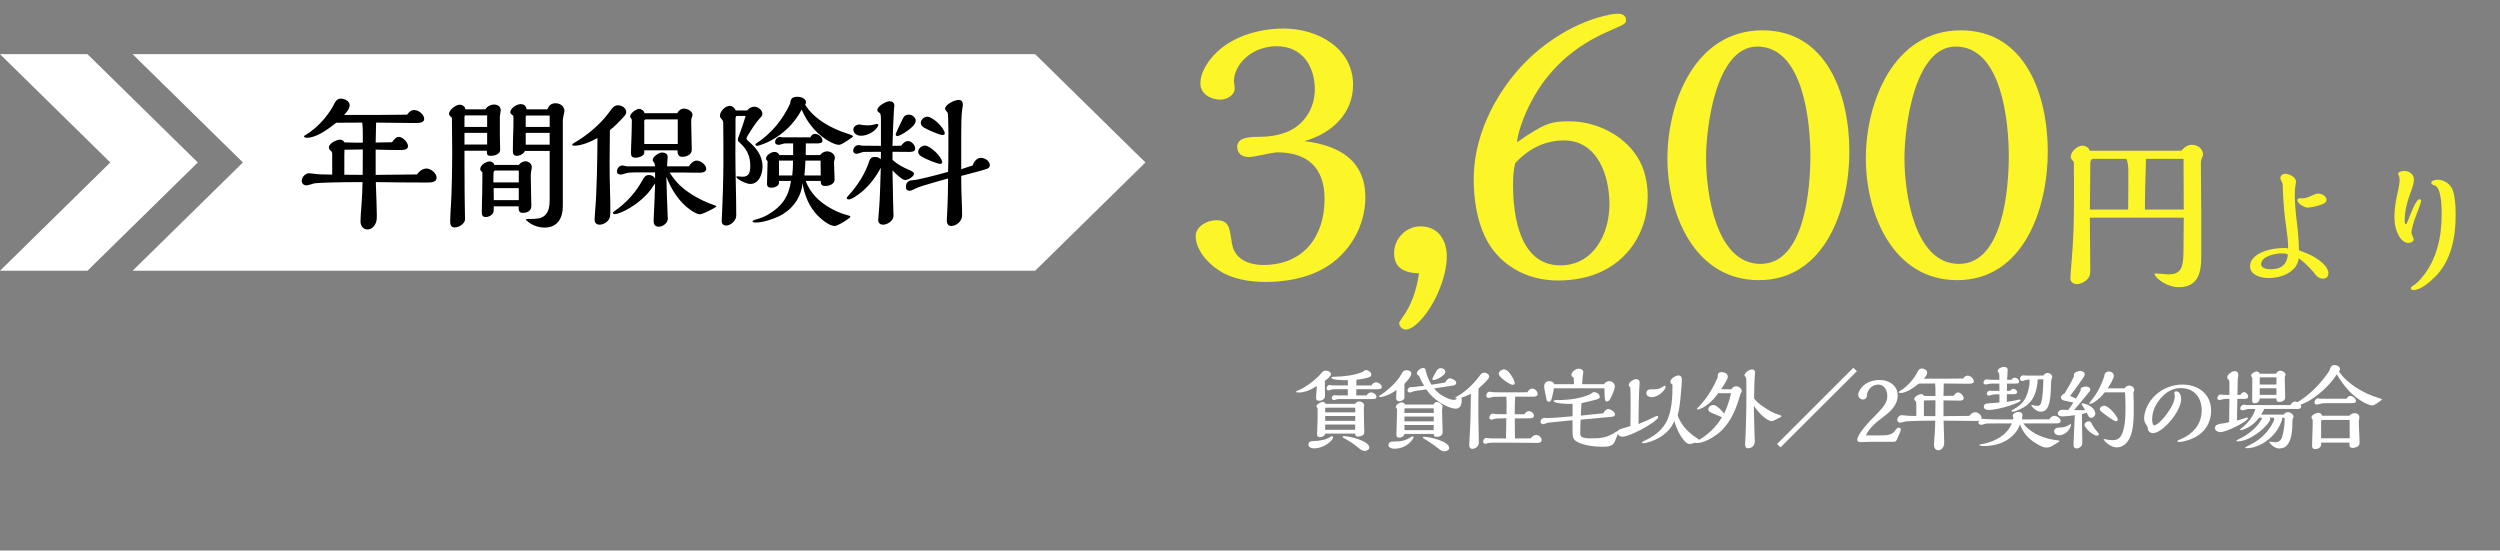 <svg width="554" height="122" viewBox="0 0 554 122" fill="none" xmlns="http://www.w3.org/2000/svg">
<rect x="0" y="0" width="554" height="122" fill="#808080" stroke="none"/>
<path d="M303.904 85.42C304.084 85.06 304.504 84.72 304.924 84.72C305.404 84.72 306.204 85.2 306.204 85.74C306.204 86.24 305.584 86.26 305.024 86.26C303.544 86.26 302.044 86.26 300.564 86.24L300.544 87.62H302.844C303.004 87.26 303.404 86.96 303.804 86.96C304.304 86.96 305.024 87.38 305.024 87.94C305.024 88.18 304.864 88.32 304.684 88.38C304.604 88.4 304.144 88.44 303.704 88.44H296.744C296.504 88.44 296.284 88.46 296.064 88.54C295.904 88.6 295.744 88.66 295.584 88.66C295.324 88.66 295.124 88.46 295.124 88.2C295.124 87.86 295.404 87.56 295.744 87.56C295.824 87.56 295.884 87.56 295.964 87.58C296.044 87.6 296.184 87.62 296.264 87.62H298.684V86.24H295.904C295.564 86.24 295.224 86.26 294.904 86.38C294.744 86.46 294.584 86.52 294.404 86.52C294.144 86.52 293.964 86.34 293.964 86.08C293.964 85.7 294.264 85.3 294.664 85.3C294.764 85.3 294.864 85.32 294.964 85.36C295.044 85.38 295.124 85.4 295.224 85.4H298.684V84.26C297.364 84.26 295.024 84.22 295.024 83.66C295.024 83.5 295.704 83.48 295.884 83.48C297.764 83.46 300.224 83.14 301.984 82.42C302.164 82.22 302.444 82.02 302.724 82.02C303.204 82.02 303.884 82.46 303.884 83C303.884 83.48 303.304 83.64 302.924 83.74C302.164 83.94 301.364 84.06 300.584 84.16C300.564 84.58 300.564 85 300.564 85.42H303.904ZM293.024 82.46C293.204 82.26 293.484 82.12 293.764 82.12C294.184 82.12 294.944 82.38 294.944 82.9C294.944 83.28 294.404 83.8 293.584 84.42V85.28C293.584 86.08 293.624 86.88 293.624 87.68C293.624 88.42 293.024 88.8 292.344 88.8C291.844 88.8 291.644 88.68 291.644 88.2C291.644 87.78 291.684 87.28 291.724 86.9C291.764 86.48 291.804 85.98 291.824 85.54C290.644 86.28 289.264 86.98 287.824 86.98C287.464 86.98 287.204 86.94 287.204 86.82C287.204 86.72 287.324 86.66 287.524 86.58C289.024 86.02 290.864 84.64 291.944 83.6C292.304 83.26 292.704 82.84 293.024 82.46ZM302.284 90C302.224 90.34 302.224 90.56 302.224 90.9C302.224 91.8 302.244 92.32 302.264 93.22C302.284 93.92 302.324 95.42 302.324 95.72C302.324 96.06 302.224 96.32 301.904 96.5C301.624 96.66 301.304 96.74 300.964 96.74C300.484 96.74 300.324 96.56 300.304 96.08H293.664C293.624 96.6 292.964 96.88 292.504 96.88C292.044 96.88 291.864 96.66 291.864 96.24C291.864 96.04 291.884 95.32 291.904 95.02C291.984 93.72 291.984 92.2 291.984 90.9C291.984 90.5 291.984 90.44 291.864 90.3C291.784 90.22 291.724 90.14 291.724 90.02C291.724 89.58 292.724 89.06 293.104 89.06C293.404 89.06 293.664 89.2 293.724 89.5H300.264C300.484 89.18 300.764 88.96 301.164 88.96C301.464 88.96 302.304 89.18 302.304 89.82C302.304 89.86 302.304 89.92 302.284 90ZM297.824 96.64C299.004 96.64 303.444 97.7 303.444 99.18C303.444 99.68 302.844 99.92 302.424 99.92C301.924 99.92 301.524 99.64 301.164 99.34C300.104 98.44 298.924 97.68 297.704 97.02C297.624 96.98 297.524 96.92 297.524 96.82C297.524 96.66 297.704 96.64 297.824 96.64ZM295.404 96.88C295.404 97.24 295.044 97.62 294.804 97.84C293.864 98.74 292.484 99.36 291.184 99.36C290.684 99.36 289.944 99.16 289.944 98.54C289.944 97.86 290.424 97.74 291.324 97.72C292.524 97.7 293.864 97.46 294.884 96.78C295.004 96.7 295.084 96.66 295.184 96.66C295.304 96.66 295.404 96.76 295.404 96.88ZM300.324 91.38L300.304 90.34H293.844C293.744 90.34 293.664 90.4 293.664 90.5V91.38H300.324ZM300.324 93.26V92.18H293.664V93.26H300.324ZM300.304 95.24V94.08H293.664V95.24H300.304ZM317.804 86.08C318.444 86.94 319.324 87.56 320.284 88.04C320.984 88.38 321.744 88.62 322.164 88.62C322.664 88.62 323.104 88.22 323.384 87.82C323.524 87.62 323.604 87.56 323.664 87.56C323.864 87.56 323.924 88.28 323.924 88.58C323.924 89.48 323.704 90.56 322.584 90.56C321.604 90.56 319.984 89.8 319.124 89.22C317.924 88.44 316.884 87.5 316.084 86.3C314.584 86.48 313.464 86.62 313.084 86.78C312.884 86.86 312.564 86.98 312.444 86.98C312.124 86.98 311.904 86.84 311.904 86.54C311.904 86.12 312.304 85.78 312.584 85.78H313.084L315.584 85.5C315.144 84.78 314.764 84.08 314.484 83.3C314.164 83.14 313.984 82.96 313.984 82.7C313.984 82.16 314.824 81.54 315.344 81.54C315.764 81.54 315.884 81.76 315.944 82.14C316.084 82.96 316.724 84.5 317.204 85.26C318.184 85.12 319.264 84.94 320.284 84.76C320.424 84.36 320.844 83.84 321.264 83.84C321.644 83.84 322.704 84.22 322.704 84.84C322.704 85.18 322.384 85.38 322.064 85.42L317.804 86.08ZM320.304 82.42C320.304 83.18 318.284 84.22 317.664 84.22C317.544 84.22 317.404 84.14 317.404 84C317.404 83.78 318.224 82.32 318.424 82.06C318.684 81.72 318.904 81.58 319.304 81.58C319.744 81.58 320.304 81.92 320.304 82.42ZM309.464 86.4C308.804 86.92 308.084 87.32 307.304 87.62C306.644 87.88 306.104 88 305.904 88C305.784 88 305.604 87.98 305.604 87.82C305.604 87.74 305.664 87.7 306.024 87.46C306.804 86.98 307.504 86.4 308.164 85.8C309.164 84.86 310.084 83.84 310.724 82.62C310.924 82.22 311.224 82.04 311.724 82.04C312.124 82.04 312.744 82.26 312.744 82.76C312.744 83.38 311.884 84.38 311.224 85.08V88.16C311.224 88.62 310.464 88.92 310.084 88.92C309.744 88.92 309.384 88.68 309.384 88.32C309.384 88.16 309.404 87.7 309.424 87.4C309.444 87.14 309.464 86.68 309.464 86.4ZM317.684 89.64C317.824 89.28 318.064 89.08 318.384 89.08C318.844 89.08 319.664 89.6 319.664 90.08C319.664 90.18 319.644 90.34 319.624 90.44C319.584 90.66 319.564 90.82 319.564 90.96C319.564 91.66 319.584 92.62 319.624 93.46C319.664 94.4 319.684 95.02 319.684 95.8C319.684 96.02 319.604 96.4 319.284 96.58C319.004 96.74 318.684 96.8 318.364 96.8C317.904 96.8 317.724 96.7 317.704 96.16H311.224C311.184 96.66 310.544 96.98 310.104 96.98C309.704 96.98 309.444 96.86 309.444 96.34C309.444 95.78 309.464 95.18 309.484 94.8C309.504 94.5 309.524 93.8 309.544 92.8C309.564 92.12 309.584 91.1 309.584 90.84C309.584 90.7 309.564 90.58 309.484 90.48C309.404 90.4 309.304 90.26 309.304 90.16C309.304 89.72 310.164 89.16 310.564 89.16C310.864 89.16 311.284 89.28 311.304 89.64H317.684ZM315.484 97.16C315.384 97.1 315.304 97.04 315.304 96.94C315.304 96.8 315.524 96.8 315.604 96.8C316.744 96.8 321.144 97.76 321.144 99.28C321.144 99.8 320.504 100 320.084 100C319.644 100 319.284 99.82 318.884 99.5C318.124 98.9 317.484 98.4 316.584 97.84C316.184 97.58 315.844 97.36 315.484 97.16ZM313.244 96.9C313.244 97.04 313.044 97.38 312.824 97.64C311.824 98.84 310.464 99.44 308.984 99.44C308.484 99.44 307.684 99.26 307.684 98.62C307.684 98.3 307.844 98.08 308.084 97.96C308.264 97.88 308.424 97.84 308.884 97.84C310.544 97.84 311.564 97.64 312.884 96.72C312.924 96.7 312.964 96.7 313.004 96.7C313.104 96.7 313.244 96.78 313.244 96.9ZM317.724 91.5L317.704 90.48H311.444C311.344 90.48 311.224 90.54 311.224 90.66V91.5H317.724ZM317.724 93.36V92.3H311.224V93.36H317.724ZM317.704 95.32V94.18H311.224V95.32H317.704ZM325.944 87.24C325.124 87.7 323.704 88.3 322.924 88.3C322.764 88.3 322.504 88.28 322.504 88.14C322.504 88.04 323.084 87.72 323.204 87.66C325.164 86.48 326.764 84.82 328.104 83C328.304 82.72 328.604 82.58 328.944 82.58C329.404 82.58 330.004 82.94 330.004 83.46C330.004 83.62 329.904 83.8 329.764 83.98C329.344 84.52 328.444 85.42 327.644 86.1C327.604 87.5 327.604 88.88 327.604 90.28C327.604 92 327.604 93.74 327.664 95.46C327.704 96.58 327.704 97.2 327.704 98.08C327.704 98.84 327.024 99.46 326.264 99.46C325.824 99.46 325.584 99.16 325.584 98.74C325.584 98.26 325.644 97.16 325.704 96.2C325.884 93.32 325.924 90.12 325.944 87.24ZM333.304 81.86C333.704 81.86 334.064 82.16 334.324 82.44C334.784 82.94 335.664 84.26 335.664 84.9C335.664 85.14 335.464 85.28 335.244 85.28C334.644 85.28 333.164 84.22 332.564 83.6C332.344 83.38 332.124 83.04 332.124 82.82C332.124 82.28 332.804 81.86 333.304 81.86ZM339.244 97.14C339.464 96.72 339.944 96.38 340.424 96.38C340.984 96.38 341.624 96.94 341.624 97.52C341.624 98.1 341.024 98.14 340.544 98.14C339.484 98.14 338.484 98.14 337.504 98.12C336.644 98.1 335.804 98.1 334.964 98.1H330.804C330.384 98.1 329.944 98.12 329.524 98.26C329.404 98.3 329.244 98.34 329.124 98.34C328.844 98.34 328.664 98.12 328.664 97.84C328.664 97.44 328.964 97.04 329.384 97.04C329.464 97.04 329.524 97.04 329.724 97.08C329.904 97.12 330.084 97.14 330.184 97.14L333.724 97.16C333.764 95.66 333.784 94.18 333.804 92.68L331.804 92.74C331.544 92.74 331.304 92.76 331.044 92.86C330.884 92.92 330.644 93 330.524 93C330.284 93 330.044 92.82 330.044 92.58C330.044 92.14 330.324 91.66 330.804 91.66C330.904 91.66 330.964 91.66 331.124 91.7C331.284 91.74 331.484 91.76 331.564 91.76L333.844 91.8C333.864 91 333.864 90.2 333.864 89.38C333.864 88.9 333.844 88.44 333.804 87.9L331.064 87.94C330.964 87.94 330.744 87.98 330.484 88.06C330.284 88.12 330.024 88.18 329.904 88.18C329.644 88.18 329.364 88.04 329.364 87.74C329.364 87.3 329.604 86.8 330.104 86.8C330.224 86.8 330.264 86.8 330.404 86.84C330.784 86.94 331.704 86.94 332.524 86.94H337.244C337.644 86.94 338.064 86.94 338.464 86.92C338.664 86.52 339.084 86.12 339.544 86.12C340.124 86.12 340.744 86.7 340.744 87.28C340.744 87.74 340.284 87.9 339.904 87.9H335.764C335.684 89.2 335.664 90.5 335.664 91.8H337.604C337.684 91.8 337.744 91.8 337.824 91.78C338.004 91.42 338.404 91.1 338.824 91.1C339.344 91.1 339.924 91.6 339.924 92.14C339.924 92.66 339.284 92.7 338.844 92.7C337.244 92.7 336.464 92.7 335.684 92.72C335.684 94.58 335.684 95.88 335.724 97.16L339.244 97.14ZM355.424 85.14C355.684 84.78 356.104 84.46 356.564 84.46C357.264 84.46 357.844 84.92 357.844 85.66C357.844 86.26 357.184 87.78 356.824 88.4C356.684 88.66 356.444 88.96 356.104 88.96C355.784 88.96 355.684 88.82 355.624 88.2C355.564 87.46 355.544 86.74 355.544 86.04H344.364C344.224 86.86 344.064 87.68 343.804 88.48C343.684 88.84 343.564 89.02 343.224 89.02C342.944 89.02 342.804 88.88 342.724 88.56C342.564 87.88 342.184 86.08 342.184 85.64C342.184 84.92 342.644 84.46 343.324 84.46C343.764 84.46 344.304 84.68 344.424 85.14H348.804C348.784 84.6 348.764 84.18 348.724 83.7C348.384 83.48 348.224 83.36 348.224 83.1C348.224 82.34 349.224 81.7 349.864 81.7C350.404 81.7 350.864 82 350.864 82.54C350.864 82.62 350.824 82.82 350.784 83C350.704 83.42 350.644 84.38 350.604 85.14H355.424ZM350.264 93C350.224 93.98 350.184 94.96 350.184 95.94C350.184 96.32 350.204 96.64 350.564 96.84C350.904 97.04 351.524 97.14 352.584 97.14C353.584 97.14 354.604 97.12 355.564 96.88C356.424 96.66 357.324 96.26 358.064 95.72C358.144 95.66 358.344 95.54 358.424 95.54C358.564 95.54 358.604 95.7 358.604 95.82C358.604 96.02 357.984 97.52 357.824 97.88C357.344 98.88 356.344 99 355.224 99C354.724 99 354.244 98.98 353.724 98.94C352.564 98.86 351.004 98.64 349.764 98.04C348.604 97.48 348.484 96.94 348.484 95.76C348.484 94.84 348.484 94.16 348.464 93.12C346.764 93.3 344.964 93.48 343.124 93.66C342.924 93.68 342.704 93.76 342.524 93.84C342.344 93.92 342.104 94 341.964 94C341.644 94 341.384 93.76 341.384 93.44C341.384 93 341.784 92.6 342.224 92.6C342.284 92.6 342.324 92.6 342.424 92.62C342.504 92.64 342.564 92.64 342.624 92.64C343.804 92.64 344.324 92.6 346.604 92.4C347.204 92.34 347.884 92.28 348.484 92.24V89.46C348.184 89.5 347.884 89.5 347.564 89.5C347.104 89.5 344.284 89.42 344.284 88.84C344.284 88.74 344.544 88.66 344.764 88.66C346.284 88.66 347.724 88.58 349.084 88.34C350.304 88.12 351.404 87.82 352.524 87.3C352.724 87.06 352.984 86.9 353.304 86.9C353.824 86.9 354.504 87.36 354.504 87.92C354.504 88.14 354.444 88.36 353.604 88.58C352.544 88.86 351.524 89.1 350.444 89.34C350.404 90.3 350.364 91.12 350.304 92.1L355.304 91.58C355.504 91.14 355.884 90.64 356.404 90.64C356.804 90.64 357.884 91.2 357.884 91.82C357.884 92.26 357.404 92.34 357.004 92.38L350.264 93ZM369.104 85.7C369.104 85.88 369.004 86.12 368.784 86.42C368.524 86.78 368.144 87.14 367.784 87.38C367.164 87.8 366.564 88.02 365.924 88.02C365.424 88.02 364.824 87.68 364.824 87.14C364.824 86.64 365.204 86.28 365.704 86.28C367.224 86.28 367.604 86.28 368.564 85.64C368.684 85.56 368.844 85.48 368.904 85.48C369.004 85.48 369.104 85.6 369.104 85.7ZM371.764 92.06C372.564 94.22 374.004 95.76 375.964 97.04C376.084 97.12 376.724 97.56 376.724 97.58C376.724 97.68 375.344 98.24 374.824 98.34C374.664 98.38 374.484 98.4 374.384 98.4C374.024 98.4 373.604 98.06 373.304 97.74C372.224 96.52 371.464 94.86 371.024 93.3C370.664 94.16 370.204 94.9 369.524 95.58C368.524 96.58 367.224 97.38 365.864 97.82C365.044 98.08 364.504 98.22 364.164 98.22C364.064 98.22 363.864 98.2 363.864 98.06C363.864 97.96 364.104 97.82 364.324 97.72C366.404 96.76 368.064 95.54 369.104 93.78C370.524 91.42 370.624 87.92 370.624 85.24C370.304 85.04 370.164 84.86 370.164 84.58C370.164 83.88 371.344 83.2 371.964 83.2C372.564 83.2 372.704 83.7 372.704 84.18C372.704 84.66 372.564 86.44 372.464 87.44C372.324 89.06 372.184 90.5 371.764 92.06ZM363.084 93.96C364.264 93.52 365.384 93 366.504 92.44C366.724 92.32 367.044 92.18 367.264 92.18C367.384 92.18 367.464 92.28 367.464 92.4C367.464 92.5 367.404 92.66 367.184 92.88C366.124 93.92 363.804 95.2 362.164 95.94C361.444 96.26 360.204 96.78 359.464 96.78C358.964 96.78 358.464 96.38 358.464 95.84C358.464 95.26 358.904 95.1 359.744 94.88C360.284 94.74 360.824 94.58 361.304 94.4C361.324 93.68 361.344 91.92 361.344 90.66C361.344 88.74 361.324 86.54 361.284 85.88C361.004 85.6 360.924 85.5 360.924 85.32C360.924 84.7 361.984 84.02 362.544 84.02C363.044 84.02 363.344 84.3 363.344 84.7C363.344 84.82 363.344 84.9 363.324 85.12C363.184 86.44 363.124 90.7 363.084 93.96ZM381.384 86.26H383.684C383.884 85.88 384.264 85.6 384.704 85.6C385.284 85.6 385.984 86.04 385.984 86.66C385.984 86.78 385.924 86.94 385.704 87.26C385.664 87.32 385.484 87.92 385.404 88.2C384.584 91.14 383.084 94.24 380.724 96.08C379.544 97 377.544 98.18 376.004 98.18C375.904 98.18 375.684 98.18 375.684 98.04C375.684 97.98 375.744 97.92 376.024 97.76C378.364 96.48 380.244 94.72 381.584 92.46C381.384 92.38 379.684 91.66 379.324 91.5C378.984 91.36 378.564 91.14 378.564 90.72C378.564 90.16 379.124 89.76 379.644 89.76C379.824 89.76 380.064 89.8 380.224 89.9C380.804 90.24 381.564 91 382.084 91.66C382.744 90.2 383.284 88.7 383.584 87.14H380.744C380.164 87.98 379.544 88.68 378.784 89.34C377.864 90.14 376.684 90.74 376.204 90.74C376.124 90.74 376.044 90.68 376.044 90.62C376.044 90.58 376.064 90.54 376.444 90.14C377.064 89.48 377.344 89.16 377.804 88.56C378.984 87.04 379.904 85.36 380.644 83.6V83.36C380.644 82.58 381.084 82.46 381.504 82.46C382.104 82.46 382.884 82.76 382.884 83.48C382.884 84.02 382.004 85.38 381.384 86.26ZM394.544 92.04C394.724 92.1 394.764 92.12 394.764 92.18C394.764 92.34 394.724 92.36 394.384 92.54C393.504 93.02 392.864 93.32 392.584 93.32C391.824 93.32 390.424 92.12 389.824 91.42C389.304 90.84 388.964 90.38 388.644 89.9L388.784 95.68C388.784 95.82 388.824 96.88 388.844 97.22C388.864 97.66 388.864 97.74 388.864 97.84C388.864 98.66 388.224 99.34 387.384 99.34C386.884 99.34 386.704 98.96 386.704 98.52C386.704 98.32 386.744 97.58 386.824 96.4C386.864 95.72 387.004 90.92 387.004 87.76C387.004 86.58 387.004 85.52 386.984 84.24C386.984 83.76 386.944 83.68 386.704 83.4C386.624 83.3 386.564 83.22 386.564 83.16C386.564 82.7 387.584 81.86 388.224 81.86C388.684 81.86 388.924 82.1 388.924 82.52C388.924 82.6 388.904 82.8 388.884 82.96C388.784 83.74 388.704 87.06 388.704 88.3C389.484 89.32 390.544 90.02 391.624 90.7C392.564 91.28 393.004 91.5 394.544 92.04ZM411.484 82.26L394.564 99.14L393.804 98.38L410.704 81.5L411.484 82.26ZM413.484 96.48H416.944C417.884 96.48 419.264 96.44 419.904 95.5C420.304 94.92 420.484 94.76 420.744 94.76C420.984 94.76 421.244 94.92 421.244 95.18C421.244 95.4 420.504 97.12 420.324 97.46C420.124 97.84 419.964 97.9 419.404 97.9H416.244C415.384 97.9 414.224 97.9 413.364 97.94C413.004 97.96 412.504 97.98 412.284 97.98C411.964 97.98 411.564 97.84 411.564 97.46C411.564 96.6 413.024 94.62 415.204 92.44C417.804 89.84 418.224 89.04 418.224 87.7C418.224 86.54 417.564 85.22 416.244 85.22C414.844 85.22 413.724 86.38 413.684 87.84C413.664 88.24 413.224 88.54 412.844 88.54C412.304 88.54 411.784 88.08 411.784 87.52C411.784 86.88 412.204 86.22 412.624 85.76C413.604 84.66 415.144 84.2 416.584 84.2C418.564 84.2 420.524 85.42 420.524 87.58C420.524 89.8 418.964 91.16 417.324 92.4C416.444 93.06 415.584 93.74 414.824 94.54C414.264 95.12 413.824 95.74 413.484 96.48ZM436.416 92.16C436.676 91.72 437.196 91.34 437.736 91.34C438.316 91.34 439.116 92 439.116 92.6C439.116 93.28 438.296 93.28 437.796 93.28C435.436 93.28 433.056 93.26 430.696 93.22C430.776 95.22 430.836 97.36 430.836 97.86C430.836 98.32 430.816 98.74 430.576 99.12C430.356 99.5 429.996 99.78 429.536 99.78C428.916 99.78 428.576 99.24 428.576 98.68C428.576 98.1 428.656 97.06 428.716 96.36C428.796 95.32 428.836 94.28 428.856 93.22C425.096 93.22 422.836 93.32 422.276 93.38C422.196 93.38 421.936 93.46 421.756 93.52C421.516 93.6 421.176 93.68 421.116 93.68C420.736 93.68 420.436 93.44 420.436 93.04C420.436 92.54 420.936 92 421.436 92C421.536 92 421.976 92.04 422.236 92.08C422.676 92.14 423.316 92.18 424.656 92.18V89.4C424.656 89.1 424.616 89.02 424.436 88.86C424.296 88.74 424.196 88.6 424.196 88.42C424.196 87.86 425.256 87.34 425.736 87.34C425.996 87.34 426.236 87.48 426.356 87.72C427.436 87.76 428.056 87.76 428.896 87.76V86.86C428.896 86.24 428.896 85.6 428.816 84.98C427.616 84.98 426.416 84.98 425.216 85C423.996 85.96 422.796 86.8 421.616 87.04C421.536 87.06 421.256 87.08 421.176 87.08C421.056 87.08 420.756 87.06 420.756 86.9C420.756 86.84 420.796 86.8 420.916 86.72C422.916 85.56 424.376 83.56 424.956 82.34C425.156 81.94 425.396 81.66 425.876 81.66C426.356 81.66 427.076 82 427.076 82.56C427.076 83.06 426.636 83.58 426.296 83.92H430.736C432.176 83.92 433.596 83.9 435.036 83.88C435.256 83.54 435.596 83.24 436.016 83.24C436.616 83.24 437.396 83.84 437.396 84.48C437.396 85 436.716 85.04 436.136 85.04C435.256 85.04 435.056 85.04 434.176 85.02C433.256 85 431.656 84.98 430.736 84.98C430.716 85.9 430.696 86.82 430.676 87.74L432.936 87.7C433.256 87.28 433.496 86.96 433.896 86.96C434.416 86.96 435.156 87.72 435.156 88.24C435.156 88.76 434.536 88.78 433.916 88.78C433.316 88.78 431.976 88.76 430.676 88.72V92.22L436.416 92.16ZM428.896 88.7C428.056 88.7 427.196 88.72 426.356 88.74C426.336 89 426.336 89.26 426.336 89.5V92.2L428.876 92.22C428.896 91.06 428.896 90.24 428.896 88.7ZM452.816 83.22C452.996 82.9 453.356 82.64 453.736 82.64C454.216 82.64 454.776 83.04 454.776 83.54C454.776 83.64 454.736 83.74 454.676 83.86C454.576 84.06 454.536 84.3 454.516 84.86L454.456 86.56C454.416 87.48 454.336 88.42 454.116 89.3C453.836 90.38 453.356 91.24 452.216 91.24C451.256 91.24 450.136 90.04 450.136 89.82C450.136 89.74 450.216 89.74 450.256 89.74C450.316 89.74 450.416 89.76 450.476 89.78C450.776 89.88 451.136 89.94 451.436 89.94C451.976 89.94 452.176 89.72 452.336 89.2C452.656 88.16 452.796 85.6 452.796 84.46V84.04L451.556 84.08C451.456 86.54 450.696 89 448.416 90.28C447.876 90.6 446.556 91.24 446.016 91.24C445.936 91.24 445.716 91.22 445.716 91.1C445.716 91.02 445.916 90.86 446.176 90.72C446.956 90.3 447.756 89.74 448.316 89.02C448.876 88.3 449.196 87.46 449.436 86.6C449.596 86.02 449.756 85.28 449.756 84.68C449.756 84.56 449.716 84.46 449.716 84.34C449.716 84.28 449.756 84.18 449.856 84.1C449.456 84.12 448.936 84.16 448.696 84.28C448.576 84.34 448.336 84.42 448.216 84.42C447.916 84.42 447.616 84.34 447.616 83.98C447.616 83.56 447.896 83.18 448.336 83.18C448.456 83.18 448.576 83.18 448.716 83.2C448.856 83.22 449.036 83.24 449.176 83.24L452.816 83.22ZM444.716 89.06C445.676 88.94 446.536 88.76 447.296 88.58C447.376 88.56 447.496 88.54 447.556 88.54C447.636 88.54 447.776 88.58 447.776 88.72C447.776 88.96 446.896 89.38 445.256 89.92C443.976 90.34 441.996 90.84 440.656 90.84C440.216 90.84 439.616 90.68 439.616 90.14C439.616 89.64 439.996 89.42 440.456 89.4C441.136 89.36 442.196 89.28 443.076 89.2V87.38H442.236C441.896 87.38 441.556 87.44 441.196 87.56C440.996 87.62 440.816 87.66 440.696 87.66C440.456 87.66 440.276 87.5 440.276 87.24C440.276 86.88 440.596 86.58 440.956 86.58C441.056 86.58 441.116 86.58 441.256 86.6C441.376 86.62 441.536 86.62 441.676 86.62H443.076L443.056 85H441.456C441.136 85 440.836 85.04 440.516 85.12C440.356 85.16 440.116 85.2 440.016 85.2C439.776 85.2 439.536 85.08 439.536 84.8C439.536 84.42 439.856 84.06 440.236 84.06C440.416 84.06 440.636 84.08 440.816 84.12C441.036 84.16 441.316 84.16 441.576 84.16H443.056V83.32C443.056 83.06 443.016 82.64 442.896 82.56C442.776 82.48 442.676 82.38 442.676 82.3C442.676 81.68 443.556 81.3 444.076 81.3C444.436 81.3 444.896 81.46 444.896 81.9C444.896 82.04 444.896 82.24 444.876 82.48C444.836 82.92 444.796 83.56 444.776 84.16H445.716C445.916 83.9 446.156 83.7 446.476 83.7C446.936 83.7 447.436 84.1 447.436 84.58C447.436 84.98 447.016 85 446.716 85H444.756C444.756 85.54 444.756 86.02 444.716 86.6H445.476C445.616 86.34 445.876 86.16 446.176 86.16C446.576 86.16 446.996 86.5 446.996 86.92C446.996 87.3 446.536 87.36 446.236 87.36H444.716V89.06ZM454.136 92.92C454.376 92.5 454.776 92.14 455.276 92.14C455.816 92.14 456.636 92.7 456.636 93.28C456.636 93.8 456.056 93.82 455.656 93.82H448.356C449.596 95.56 451.836 96.68 453.876 97.2C454.576 97.38 455.356 97.52 456.076 97.6C456.276 97.62 456.376 97.66 456.376 97.74C456.376 97.8 456.296 97.86 456.176 97.94C455.736 98.24 455.216 98.56 454.756 98.82C454.376 99.04 453.956 99.18 453.536 99.18C452.736 99.18 451.956 98.72 451.296 98.32C449.436 97.22 448.416 96.04 447.616 94.04L447.496 94.36C447.056 95.54 446.116 96.58 445.076 97.3C443.536 98.38 441.556 98.84 439.676 98.84C439.516 98.84 438.636 98.84 438.636 98.62C438.636 98.48 438.796 98.46 439.036 98.44C439.216 98.42 439.436 98.38 439.696 98.32C442.356 97.7 444.756 96.38 445.836 93.82L440.356 93.84C440.136 93.84 439.856 93.92 439.636 94C439.416 94.08 439.176 94.14 439.036 94.14C438.756 94.14 438.416 93.98 438.416 93.66C438.416 93.22 438.856 92.8 439.276 92.8C439.496 92.8 439.756 92.82 440.116 92.86C440.456 92.9 441.876 92.94 442.576 92.94H446.116L446.156 92.44C446.076 92.34 446.016 92.24 446.016 92.18C446.016 91.64 446.776 91.28 447.236 91.28C447.776 91.28 448.176 91.46 448.176 92.04C448.176 92.22 448.136 92.64 448.096 92.94C450.116 92.94 452.116 92.92 454.136 92.92ZM470.816 86.06C471.016 85.7 471.456 85.44 471.876 85.44C472.376 85.44 472.956 85.86 472.956 86.4C472.956 86.62 472.856 86.84 472.756 87.02C472.836 88.26 472.836 89.5 472.836 90.74C472.836 92.46 472.816 94.22 472.376 95.88C471.956 97.5 470.896 99.14 469.036 99.14C467.996 99.14 466.816 98.3 466.276 97.56C466.216 97.48 466.176 97.4 466.176 97.36C466.176 97.3 466.236 97.28 466.276 97.28C466.316 97.28 466.396 97.3 466.536 97.34C467.036 97.46 467.536 97.54 468.096 97.54C468.616 97.54 469.156 97.46 469.556 97.12C470.996 95.9 471.016 92.02 471.016 90.24C471.016 89.14 470.976 88.04 470.896 86.94H466.416C465.736 87.8 464.956 88.56 464.036 89.16C463.736 89.36 463.276 89.5 463.156 89.5C463.036 89.5 462.976 89.46 462.976 89.38C462.976 89.36 463.036 89.24 463.156 89.1C463.376 88.84 463.676 88.46 463.936 88.1C464.696 87.1 465.216 86.08 465.676 85.02C465.876 84.58 466.336 83.44 466.336 83.18C466.336 83.1 466.356 82.96 466.436 82.82C466.616 82.5 466.936 82.32 467.276 82.32C467.836 82.32 468.416 82.64 468.416 83.28C468.416 83.92 467.576 85.28 467.056 86.06H470.816ZM466.356 89.9C467.176 89.9 469.296 92.2 469.296 93.02C469.296 93.22 469.116 93.36 468.916 93.36C468.436 93.36 466.076 91.6 465.636 91.2C465.476 91.06 465.316 90.88 465.316 90.66C465.316 90.16 465.936 89.9 466.356 89.9ZM462.096 90.9C462.056 90.82 461.856 90.48 461.676 90.22C461.456 89.9 461.256 89.56 461.256 89.52C461.256 89.44 461.356 89.38 461.456 89.38C461.896 89.38 462.816 89.7 463.396 90.14C463.956 90.56 464.316 91.06 464.316 91.66C464.316 92.16 463.896 92.58 463.416 92.58C462.976 92.58 462.876 92.4 462.416 91.46L461.356 91.76V92.24C461.356 93.26 461.356 93.72 461.396 95.32C461.416 96.02 461.436 97.02 461.436 97.88C461.436 98.38 461.436 98.74 460.996 99.08C460.776 99.24 460.496 99.38 460.236 99.38C460.036 99.38 459.816 99.34 459.656 99.16C459.576 99.08 459.496 98.78 459.496 98.66V98.5C459.496 98.1 459.536 97.02 459.576 96.34C459.656 94.86 459.716 93.48 459.776 92C458.856 92.16 457.656 92.28 456.976 92.28C456.556 92.28 456.016 92.1 456.016 91.6C456.016 91.18 456.516 90.8 456.916 90.8C457.136 90.8 457.376 90.8 457.596 90.82C457.836 90.84 457.916 90.84 458.316 90.84C458.716 90.32 459.116 89.76 459.456 89.2C459.136 89.12 458.676 89.02 458.236 88.94C457.916 88.88 457.576 88.8 457.256 88.72C456.956 88.64 456.716 88.38 456.716 88.06C456.716 87.68 457.116 87.3 457.476 87.24C458.256 85.98 458.996 84.68 459.616 83.34C459.576 83.18 459.556 83.08 459.556 83.02C459.556 82.52 460.576 82.2 460.976 82.2C461.376 82.2 461.976 82.44 461.976 82.9C461.976 83.26 461.736 83.6 461.376 84.1C460.496 85.36 459.616 86.58 458.736 87.74C459.176 87.92 459.596 88.12 460.016 88.34C460.396 87.74 460.776 87.14 461.096 86.5C461.076 86.44 461.056 86.3 461.056 86.26C461.056 85.84 461.856 85.66 462.216 85.66C462.596 85.66 463.216 85.82 463.216 86.3C463.216 86.42 463.176 86.54 463.116 86.64C462.876 87 460.136 90.28 459.616 90.88C460.156 90.88 461.276 90.88 462.096 90.9ZM463.836 94.46C464.056 94.78 464.716 95.7 464.976 95.96C465.056 96.04 465.116 96.12 465.116 96.24C465.116 96.46 464.856 96.54 464.676 96.54C463.856 96.54 461.936 94.88 461.936 94.1C461.936 93.7 462.456 93.36 462.816 93.36C463.236 93.36 463.396 93.6 463.596 94C463.656 94.14 463.796 94.4 463.836 94.46ZM456.316 96.46C455.816 96.46 455.196 96.16 455.196 95.58C455.196 94.92 455.836 94.76 456.376 94.74C457.436 94.72 457.836 94.6 458.716 94.04C458.776 94 458.816 93.98 458.836 93.98C458.896 93.98 458.936 94.04 458.936 94.1C458.936 94.64 458.476 95.28 458.096 95.66C457.696 96.06 457.036 96.46 456.316 96.46ZM475.616 94.12C475.336 93.72 475.136 93.26 475.136 92.78C475.136 92 475.336 91.24 475.616 90.52C476.896 87.28 480.196 85.22 483.636 85.22C487.096 85.22 489.976 87.3 489.976 90.96C489.976 93.88 488.416 96.06 485.836 97.18C484.716 97.68 483.456 97.94 482.836 97.94C482.716 97.94 482.516 97.92 482.516 97.76C482.516 97.66 482.616 97.58 482.876 97.48C483.276 97.32 483.976 97 484.316 96.8C486.556 95.48 487.896 93.54 487.896 90.96C487.896 88.08 486.236 86 483.236 86C481.696 86 480.476 86.64 479.356 87.68C477.956 89.02 476.916 90.9 476.916 92.88C476.916 93.16 476.976 94.26 477.336 94.26C478.036 94.26 479.356 92.78 479.776 92.24C480.296 91.6 480.756 90.9 481.176 90.18C481.576 89.46 481.936 88.5 481.936 87.82C481.936 87.74 481.916 87.56 481.876 87.34C481.856 87.22 481.836 87.08 481.836 86.98C481.836 86.78 482.096 86.72 482.236 86.72C483.096 86.72 483.336 87.8 483.336 88.46C483.336 90.18 481.676 92.64 480.356 93.98C479.416 94.92 478.136 95.98 477.076 95.98C476.496 95.98 475.976 95.56 475.956 94.96C475.956 94.74 475.896 94.54 475.616 94.12ZM504.336 82.82C504.536 82.48 504.876 82.14 505.296 82.14C505.756 82.14 506.476 82.54 506.476 83.02C506.476 83.12 506.436 83.22 506.376 83.32C506.316 83.44 506.296 83.6 506.296 83.76C506.296 84.5 506.316 85.22 506.356 86.14C506.376 86.72 506.396 87.52 506.396 88.06C506.396 88.3 506.336 88.5 506.116 88.72C505.836 88.98 505.436 89.06 505.076 89.06C504.496 89.06 504.456 88.8 504.456 88.3H500.756C500.716 88.88 500.296 89.36 499.696 89.36C499.096 89.36 499.076 89.04 499.076 88.58C499.076 87.88 499.076 87.16 499.096 86.4C499.116 85.62 499.116 84.86 499.116 84.1C499.116 83.84 499.116 83.74 498.956 83.52C498.896 83.44 498.836 83.34 498.836 83.26C498.836 82.82 499.656 82.32 500.056 82.32C500.376 82.32 500.676 82.5 500.756 82.82H504.336ZM507.576 89.76C507.736 89.4 508.136 88.98 508.556 88.98C509.116 88.98 509.936 89.48 509.936 90.1C509.936 90.48 509.576 90.62 509.256 90.62H501.756C501.616 90.96 501.476 91.24 501.056 91.88H506.036C506.256 91.6 506.636 91.32 507.016 91.32C507.496 91.32 508.256 91.82 508.256 92.36C508.256 92.44 508.216 92.52 508.176 92.58C508.016 92.82 507.996 93.18 507.996 93.52C507.996 94.7 507.956 97.14 506.976 98.46C506.516 99.08 505.936 99.38 505.056 99.38C503.916 99.38 502.856 98.1 502.856 97.96C502.856 97.9 502.956 97.88 503.076 97.88C503.256 97.88 503.456 97.9 503.656 97.94C503.856 97.98 504.036 98 504.236 98C505.496 98 505.736 96.92 505.956 95.9C506.156 94.92 506.276 93.9 506.276 92.9C506.276 92.7 506.256 92.56 506.036 92.56H505.736C505.736 93.1 505.516 93.58 505.296 94.06C504.996 94.7 504.636 95.32 504.196 95.88C502.756 97.68 500.276 99.32 497.916 99.32C497.796 99.32 497.536 99.32 497.536 99.16C497.536 99.1 498.276 98.72 498.856 98.44C500.056 97.86 501.096 97.04 501.976 96.1C502.896 95.14 503.956 93.38 503.956 92.88C503.956 92.78 503.936 92.66 503.916 92.56H502.876C502.976 92.62 503.076 92.72 503.076 92.86C503.076 93 502.996 93.18 502.936 93.28C502.376 94.28 501.096 95.46 499.876 96.28C498.696 97.06 497.256 97.8 495.816 97.8C495.736 97.8 495.596 97.8 495.596 97.68C495.596 97.6 495.716 97.52 495.796 97.48C497.036 96.88 498.256 96.2 499.276 95.24C500.036 94.52 500.796 93.7 501.236 92.76C501.256 92.72 501.256 92.7 501.256 92.68C501.256 92.58 501.136 92.56 501.016 92.56H500.616C499.936 93.48 499.076 94.24 498.076 94.78C497.676 95 496.836 95.32 496.576 95.32C496.516 95.32 496.396 95.28 496.396 95.2C496.396 95.16 496.496 95.04 496.656 94.92C497.496 94.28 498.196 93.56 498.796 92.7C499.156 92.18 499.756 91.04 499.756 90.74C499.756 90.64 499.736 90.62 499.456 90.62H498.696C498.216 90.62 498.036 90.62 497.576 90.78C497.336 90.86 497.076 90.92 496.936 90.92C496.716 90.92 496.436 90.78 496.436 90.54C496.436 90.1 496.816 89.68 497.276 89.68C497.356 89.68 497.536 89.7 497.616 89.72C497.696 89.74 497.876 89.76 497.936 89.76H507.576ZM496.496 87.5C496.656 87.22 496.916 86.9 497.276 86.9C497.716 86.9 498.196 87.42 498.196 87.86C498.196 88.32 497.756 88.4 497.316 88.4C496.816 88.4 496.356 88.4 495.796 88.38L495.716 93.2C496.116 93.1 497.156 92.78 497.556 92.64C497.836 92.54 497.956 92.52 497.996 92.52C498.076 92.52 498.136 92.58 498.136 92.66C498.136 93.18 495.676 94.46 495.176 94.68C494.176 95.14 492.776 95.76 492.036 95.76C491.516 95.76 490.836 95.44 490.836 94.84C490.836 94.1 491.656 93.96 492.376 93.86C492.916 93.78 493.476 93.68 493.976 93.52C493.996 91.8 494.016 90.1 494.036 88.38L493.036 88.4C492.956 88.4 492.636 88.46 492.456 88.52C492.276 88.58 491.996 88.64 491.896 88.64C491.656 88.64 491.356 88.54 491.356 88.26C491.356 87.88 491.636 87.42 492.056 87.42C492.136 87.42 492.356 87.44 492.436 87.46C492.536 87.48 492.736 87.5 492.816 87.5L494.036 87.52V85.22C494.036 84.92 494.036 84.6 493.996 84.3C493.736 84.06 493.556 83.9 493.556 83.66C493.556 82.98 494.576 82.24 495.216 82.24C495.716 82.24 496.016 82.6 496.016 83.08C496.016 83.24 495.996 83.38 495.956 83.54C495.896 83.82 495.876 84.12 495.876 84.42C495.876 85.44 495.856 86.5 495.816 87.52L496.496 87.5ZM504.456 85.22V83.62H500.936C500.816 83.62 500.756 83.72 500.756 83.82V85.22H504.456ZM504.456 87.5V86.04H500.756V87.5H504.456ZM527.856 88.48C527.856 88.58 527.556 88.8 527.016 89.18C526.456 89.58 526.036 89.84 525.596 89.84C525.336 89.84 524.456 89.52 523.856 89.2C521.256 87.8 519.316 85.48 517.836 82.96C516.316 85.36 513.336 88.12 510.736 89.3C510.116 89.58 509.196 89.92 508.596 89.92C508.496 89.92 508.236 89.86 508.236 89.76C508.236 89.66 508.436 89.54 508.676 89.4C511.536 87.76 514.016 85.3 515.936 82.54C516.156 82.24 516.276 81.96 516.376 81.64C516.556 81.12 516.796 80.9 517.376 80.9C517.876 80.9 518.536 81.2 518.536 81.78C518.536 81.98 518.456 82.18 518.316 82.32C519.256 83.72 520.736 85 522.136 85.9C523.756 86.92 525.296 87.66 527.256 88.24C527.456 88.3 527.676 88.38 527.856 88.48ZM520.016 88.36C520.196 87.98 520.456 87.74 520.876 87.74C521.396 87.74 522.076 88.36 522.076 88.84C522.076 89.16 521.836 89.3 521.536 89.32C521.256 89.34 520.476 89.34 519.576 89.34H515.656C515.116 89.34 514.576 89.34 514.056 89.52C513.816 89.6 513.536 89.66 513.376 89.66C513.096 89.66 512.876 89.42 512.876 89.14C512.876 88.74 513.276 88.26 513.696 88.26C513.776 88.26 513.836 88.28 513.936 88.32C513.976 88.34 514.056 88.36 514.116 88.36H520.016ZM520.596 92.12C520.916 91.78 521.376 91.56 521.856 91.56C522.376 91.56 522.836 91.9 522.836 92.46C522.836 92.6 522.816 92.82 522.776 92.96C522.736 93.18 522.716 93.32 522.716 93.54C522.716 94.98 522.876 96.66 522.876 98.1C522.876 98.5 522.736 98.8 522.376 99C522.076 99.16 521.716 99.26 521.376 99.26C520.756 99.26 520.636 98.98 520.636 98.42V98.08H514.376V98.5C514.376 99.12 513.656 99.52 513.116 99.52C512.916 99.52 512.716 99.5 512.556 99.36C512.416 99.24 512.356 99.1 512.356 98.72C512.356 98.12 512.376 97.38 512.416 96.44C512.456 95.42 512.496 94.18 512.496 93.22C512.496 93.06 512.456 92.96 512.376 92.84C512.296 92.74 512.216 92.6 512.216 92.46C512.216 91.96 513.316 91.46 513.736 91.46C514.136 91.46 514.476 91.72 514.576 92.12H520.596ZM520.696 97.12C520.696 95.76 520.676 94.42 520.676 93.06H514.536C514.376 93.06 514.356 93.42 514.356 93.64V97.12H520.696Z" fill="white"/>
<path d="M289.043 31.28C296.483 32.16 302.563 35.36 302.563 43.76C302.563 50 299.123 56.24 293.283 59.52C289.283 61.76 284.643 62.48 280.403 62.48C277.123 62.48 273.203 61.92 270.243 60C267.203 58.08 264.963 55.04 264.963 52.32C264.963 50.08 267.683 48.8 269.443 48.8C272.083 48.8 272.403 50.08 272.803 52.72C273.123 54.88 273.283 55.28 273.923 56.24C275.123 58 277.603 58.72 279.923 58.72C288.883 58.72 293.523 52.4 293.523 44.08C293.523 37.04 289.603 33.76 283.043 33.76C282.563 33.76 280.803 34.08 279.763 34.32C278.243 34.64 277.283 34.8 276.723 34.8C275.363 34.8 274.163 34.08 274.163 32.56C274.163 30.48 276.723 30.32 279.043 30.32C281.203 30.32 283.363 30 285.283 29.2C289.123 27.6 291.363 23.84 291.363 19.84C291.363 14.64 288.563 10.24 282.883 10.24C278.803 10.24 274.723 12.64 273.603 16.64C273.523 16.96 273.443 17.52 273.443 17.84C273.443 18.08 273.443 18.24 273.523 18.72C273.603 19.2 273.603 19.36 273.603 19.6C273.603 21.12 271.843 22.08 270.483 22.08C268.243 22.08 266.003 20.8 266.003 18.48C266.003 17.44 266.323 16.32 266.723 15.52C269.923 8.96 277.763 6.32 284.483 6.32C291.843 6.32 299.843 10.56 299.843 18.8C299.843 25.04 295.283 29.52 289.043 31.28ZM314.452 60.56C311.012 60.48 308.932 59.28 308.932 56.08C308.932 52.88 311.572 50.16 314.772 50.16C318.772 50.16 320.612 53.28 320.612 56.8C320.612 61.68 317.572 68.64 313.892 71.84C313.252 72.4 312.292 73.04 311.572 73.04C310.772 73.04 310.052 72.32 310.052 71.6C310.052 71.44 310.292 71.04 310.692 70.48C312.852 67.6 313.972 64 314.452 60.56ZM336.171 31.52C342.331 27.28 343.691 26.88 347.771 26.88C353.611 26.88 359.771 29.84 362.891 34.88C364.491 37.44 365.131 40.56 365.131 43.52C365.131 50.48 361.691 56.72 355.451 59.92C352.331 61.52 348.731 62.16 345.211 62.16C338.411 62.16 332.011 58.8 328.971 52.24C327.211 48.4 326.571 43.92 326.571 39.68C326.571 30.56 330.891 21.6 336.891 14.96C341.931 9.44 349.131 4.8 356.571 3.28C357.211 3.12 357.931 3.04 358.571 3.04C359.451 3.04 360.331 3.44 360.331 4.4C360.331 5.2 359.851 5.44 358.171 6.16C356.491 6.88 354.251 7.92 352.971 8.64C345.211 12.96 340.491 19.04 337.611 26.24C336.971 27.92 336.331 29.76 336.171 31.52ZM335.771 36.16C335.371 37.76 335.291 39.36 335.291 41.04C335.291 47.92 336.811 58.8 345.771 58.8C353.131 58.8 356.651 51.84 356.651 45.28C356.651 38.88 354.011 31.12 346.571 31.12C342.171 31.12 338.571 33.12 335.771 36.16ZM409.819 33.6C409.819 45.92 404.619 62.08 389.739 62.08C375.499 62.08 369.499 47.36 369.499 35.12C369.499 22.48 375.739 6.72 390.539 6.72C405.019 6.72 409.819 21.28 409.819 33.6ZM401.179 34.56C401.179 27.12 399.659 10.32 389.419 10.32C380.219 10.32 378.059 28.24 378.059 35.04C378.059 42.48 380.139 58.48 390.139 58.48C399.979 58.48 401.179 41.6 401.179 34.56ZM453.788 33.6C453.788 45.92 448.588 62.08 433.708 62.08C419.468 62.08 413.468 47.36 413.468 35.12C413.468 22.48 419.708 6.72 434.508 6.72C448.988 6.72 453.788 21.28 453.788 33.6ZM445.148 34.56C445.148 27.12 443.628 10.32 433.388 10.32C424.188 10.32 422.028 28.24 422.028 35.04C422.028 42.48 424.108 58.48 434.108 58.48C443.948 58.48 445.148 41.6 445.148 34.56ZM483.397 33.4C483.997 32.68 484.757 32.08 485.717 32.08C486.997 32.08 488.197 32.96 488.197 34.28C488.197 34.4 488.037 34.84 487.917 35.12C487.757 35.44 487.717 35.8 487.717 36.12C487.717 39.84 487.797 45.04 487.797 47.24V56.92C487.797 60.48 487.077 63.64 482.797 63.64C481.237 63.64 479.557 62.92 478.277 61.84C477.757 61.4 477.437 60.88 477.437 60.72C477.437 60.64 477.637 60.6 477.717 60.6C477.957 60.6 478.517 60.64 478.877 60.68C479.197 60.72 480.277 60.8 480.477 60.8C483.757 60.8 483.877 58.92 483.877 54L483.917 48.24H463.117C463.157 52 463.197 57.16 463.197 59.52C463.197 60.68 463.197 61.44 462.197 62.2C461.677 62.6 460.917 62.96 460.277 62.96C459.517 62.96 458.797 62.56 458.797 61.68C458.797 61.28 458.957 59.24 459.037 58.32C459.197 56.68 459.397 53.36 459.477 51.28C459.597 48.36 459.597 45.48 459.597 42.56C459.597 40.32 459.597 38.12 459.557 35.88C458.957 35.28 458.877 35 458.877 34.76C458.877 33.6 460.317 32.28 461.477 32.28C462.157 32.28 462.917 32.72 463.077 33.4H483.397ZM483.917 46.44L483.877 35.2H475.557C475.437 38.96 475.317 42.68 475.317 46.44H483.917ZM471.597 46.44C471.637 44.32 471.637 40.56 471.637 38.44C471.637 37.12 471.637 36.16 471.197 35.2H463.917C463.277 35.2 463.197 35.88 463.197 36.48C463.197 39.8 463.157 43.4 463.117 46.44H471.597ZM515.565 44.272C515.565 44.752 515.149 45.008 514.765 45.2C513.933 45.584 512.237 46 511.341 46C510.637 46 509.101 45.104 509.101 44.336C509.101 43.984 509.389 43.952 509.677 43.952H510.189C510.829 43.952 511.405 43.76 512.237 43.376C513.101 42.96 513.389 42.896 513.741 42.896C514.445 42.896 515.565 43.472 515.565 44.272ZM509.453 55.472C511.501 56.176 513.709 57.168 515.149 58.768C515.533 59.216 515.981 59.952 515.981 60.432C515.981 61.264 515.629 61.744 514.765 61.744C513.869 61.744 513.357 61.232 512.589 60.208C511.629 59.12 510.605 58.096 509.421 57.232C509.229 58.448 508.749 59.216 507.853 59.984C506.477 61.104 504.525 61.616 502.765 61.616C501.165 61.616 498.605 61.008 498.605 59.024C498.605 56.944 500.941 55.856 502.637 55.408C503.853 55.088 505.037 54.96 506.285 54.96C506.541 54.96 506.829 54.96 507.053 55.088C507.053 53.52 506.861 51.984 506.637 50.448C506.445 49.104 506.285 47.856 506.157 46.48C505.997 44.656 505.901 42.864 505.837 40.816C505.773 40.592 505.677 40.368 505.581 40.176C505.453 39.952 505.325 39.632 505.325 39.472C505.325 38.928 505.837 38.512 506.349 38.512C507.277 38.512 508.813 39.216 508.813 40.304C508.813 40.4 508.781 40.56 508.717 40.816C508.557 41.648 508.525 42.576 508.525 43.472C508.525 44.784 508.749 47.472 509.005 49.456C509.261 51.472 509.421 53.456 509.453 55.472ZM506.989 56.4C506.605 56.176 506.093 56.144 505.677 56.144C504.269 56.144 501.069 56.72 501.069 58.576C501.069 59.536 502.541 59.664 503.245 59.664C504.237 59.664 505.229 59.472 505.997 58.768C506.637 58.16 506.925 57.264 506.989 56.4ZM533.645 48.784C534.189 47.344 535.405 44.144 536.141 44.144C536.333 44.144 536.525 44.304 536.525 44.496C536.525 44.784 535.917 46.512 535.597 47.28C534.925 48.88 534.381 50.832 534.381 51.568C534.381 51.696 534.477 51.984 534.605 52.272C534.797 52.688 534.861 52.912 534.861 53.072C534.861 53.584 534.125 53.84 533.709 53.84C532.877 53.84 532.077 53.104 531.693 52.432C530.893 51.12 530.605 49.552 530.605 48.016C530.605 46.192 530.925 44.368 531.341 42.576C531.629 41.232 531.757 40.56 531.757 39.76C531.757 39.44 531.693 39.12 531.533 38.8C531.501 38.736 531.437 38.608 531.437 38.512C531.437 38.032 532.429 37.872 532.781 37.872C533.933 37.872 534.925 38.64 534.925 39.824C534.925 40.688 534.541 41.712 533.997 43.184C533.357 44.912 532.877 46.96 532.877 48.944C532.877 49.2 532.909 49.68 533.133 49.68C533.261 49.68 533.389 49.456 533.645 48.784ZM544.173 47.792C544.173 52.624 543.149 57.936 539.533 61.424C538.445 62.48 536.461 64.272 534.861 64.272C534.605 64.272 534.253 64.208 534.253 63.888C534.253 63.6 534.605 63.376 534.829 63.248C535.501 62.832 536.141 62.192 536.653 61.552C539.949 57.648 541.069 52.592 541.069 47.568C541.069 45.872 541.037 43.856 540.461 42.224C540.237 41.648 539.949 41.2 539.309 41.008C539.053 40.944 538.765 40.816 538.765 40.528C538.765 39.952 539.821 39.824 540.205 39.824C541.677 39.824 543.117 40.848 543.565 42.256C544.109 43.888 544.173 46.064 544.173 47.792Z" fill="#FCF527"/>
<g clip-path="url(#clip0_73_1149)">
<path d="M229.38 60H29.38L53.83 36L29.38 12H229.38L253.83 36L229.38 60Z" fill="white"/>
<path d="M19.38 60H0L24.44 36L0 12H19.38L43.83 36L19.38 60Z" fill="white"/>
</g>
<path d="M92.432 38.656C92.848 37.952 93.68 37.344 94.544 37.344C95.472 37.344 96.752 38.4 96.752 39.36C96.752 40.448 95.44 40.448 94.64 40.448C90.864 40.448 87.056 40.416 83.28 40.352C83.408 43.552 83.504 46.976 83.504 47.776C83.504 48.512 83.472 49.184 83.088 49.792C82.736 50.4 82.16 50.848 81.424 50.848C80.432 50.848 79.888 49.984 79.888 49.088C79.888 48.16 80.016 46.496 80.112 45.376C80.24 43.712 80.304 42.048 80.336 40.352C74.32 40.352 70.704 40.512 69.808 40.608C69.68 40.608 69.264 40.736 68.976 40.832C68.592 40.96 68.048 41.088 67.952 41.088C67.344 41.088 66.864 40.704 66.864 40.064C66.864 39.264 67.664 38.4 68.464 38.4C68.624 38.4 69.328 38.464 69.744 38.528C70.448 38.624 71.472 38.688 73.616 38.688V34.24C73.616 33.76 73.552 33.632 73.264 33.376C73.04 33.184 72.88 32.96 72.88 32.672C72.88 31.776 74.576 30.944 75.344 30.944C75.76 30.944 76.144 31.168 76.336 31.552C78.064 31.616 79.056 31.616 80.4 31.616V30.176C80.4 29.184 80.4 28.16 80.272 27.168C78.352 27.168 76.432 27.168 74.512 27.2C72.56 28.736 70.64 30.08 68.752 30.464C68.624 30.496 68.176 30.528 68.048 30.528C67.856 30.528 67.376 30.496 67.376 30.24C67.376 30.144 67.44 30.08 67.632 29.952C70.832 28.096 73.168 24.896 74.096 22.944C74.416 22.304 74.8 21.856 75.568 21.856C76.336 21.856 77.488 22.4 77.488 23.296C77.488 24.096 76.784 24.928 76.24 25.472H83.344C85.648 25.472 87.92 25.44 90.224 25.408C90.576 24.864 91.12 24.384 91.792 24.384C92.752 24.384 94 25.344 94 26.368C94 27.2 92.912 27.264 91.984 27.264C90.576 27.264 90.256 27.264 88.848 27.232C87.376 27.2 84.816 27.168 83.344 27.168C83.312 28.64 83.28 30.112 83.248 31.584L86.864 31.52C87.376 30.848 87.76 30.336 88.4 30.336C89.232 30.336 90.416 31.552 90.416 32.384C90.416 33.216 89.424 33.248 88.432 33.248C87.472 33.248 85.328 33.216 83.248 33.152V38.752L92.432 38.656ZM80.4 33.12C79.056 33.12 77.68 33.152 76.336 33.184C76.304 33.6 76.304 34.016 76.304 34.4V38.72L80.368 38.752C80.4 36.896 80.4 35.584 80.4 33.12ZM121.296 24.224C121.616 23.424 122.096 22.88 123.12 22.88C124.112 22.88 125.072 23.52 125.072 24.576C125.072 24.768 125.008 25.056 124.944 25.312C124.848 25.728 124.72 26.368 124.72 26.656V45.696C124.72 48.256 123.6 50.432 120.688 50.432C119.248 50.432 117.68 49.856 116.624 48.8C116.592 48.768 116.528 48.704 116.528 48.64C116.528 48.544 116.976 48.512 117.072 48.512H117.584C118.608 48.512 119.824 48.512 120.656 47.808C121.68 46.944 121.808 45.472 121.808 44.224V33.44H116.336C116.016 34.08 115.248 34.528 114.544 34.528C113.712 34.528 113.648 33.952 113.648 33.344C113.648 32.192 113.648 31.872 113.68 30.976C113.712 30.24 113.776 28.224 113.776 27.904V26.176C113.776 25.984 113.776 25.824 113.744 25.632C113.264 25.312 113.072 25.152 113.072 24.896C113.072 24 114.512 23.072 115.344 23.072C116.08 23.072 116.56 23.392 116.688 24.224H121.296ZM114.992 36.544C115.28 36.064 115.888 35.744 116.432 35.744C117.104 35.744 117.84 36.256 117.84 36.992C117.84 37.248 117.808 37.408 117.744 37.728C117.68 38.08 117.616 38.656 117.616 38.88C117.616 39.584 117.648 41.344 117.68 42.24C117.712 43.36 117.744 45.088 117.744 45.6C117.744 46.048 117.616 46.528 117.136 46.848C116.752 47.104 116.272 47.168 115.824 47.168C114.928 47.168 114.928 46.56 114.928 45.728H109.424C109.392 46.24 109.392 46.432 109.392 46.784C109.36 47.584 108.336 48.096 107.632 48.096C106.896 48.096 106.768 47.616 106.768 46.976C106.768 46.336 106.768 46.016 106.8 45.056C106.864 43.008 106.896 40.96 106.896 38.848V38.176C106.672 37.984 106.416 37.76 106.416 37.472C106.416 36.576 107.696 35.776 108.496 35.776C108.976 35.776 109.424 36.064 109.52 36.544H114.992ZM107.568 24.224C107.984 23.552 108.72 23.168 109.52 23.168C110.224 23.168 110.96 23.584 110.96 24.384C110.96 24.608 110.928 24.768 110.864 25.088C110.8 25.44 110.768 25.696 110.768 25.856V30.048C110.768 31.104 110.832 32.16 110.832 33.216C110.832 34.176 109.616 34.528 108.784 34.528C107.92 34.528 107.888 34.24 107.888 33.408H102.928V36.864C102.928 40.128 102.992 46.72 103.024 47.232C103.056 47.968 103.056 48.16 103.056 48.544C103.056 49.568 101.712 50.4 100.752 50.4C99.952 50.4 99.76 49.792 99.76 49.12C99.76 48.352 99.856 46.464 99.952 45.056C100.08 43.2 100.208 37.44 100.208 33.632C100.208 31.104 100.176 27.904 100.144 26.08C99.696 25.728 99.504 25.504 99.504 25.216C99.504 24.352 101.04 23.2 101.84 23.2C102.448 23.2 103.088 23.584 103.12 24.224H107.568ZM121.808 28.128V25.6H116.72C116.592 25.6 116.496 25.728 116.496 25.856V28.128H121.808ZM121.808 32.064V29.44H116.496V32.064H121.808ZM107.952 28.128V25.568H103.152C102.992 25.568 102.928 25.728 102.928 25.856V28.128H107.952ZM107.952 32.032V29.44H102.928V32.032H107.952ZM114.96 40.416V37.792H109.776C109.392 37.792 109.36 38.24 109.36 38.528C109.36 39.168 109.36 39.488 109.328 40.416H114.96ZM114.96 44.352V41.696H109.392C109.424 42.72 109.424 43.168 109.424 44.352H114.96ZM150.064 25.088C150.352 24.512 150.928 24.064 151.568 24.064C152.304 24.064 153.456 24.608 153.456 25.44C153.456 25.6 153.424 25.728 153.36 25.888C153.2 26.24 153.168 26.56 153.168 26.944C153.168 29.024 153.296 31.072 153.296 33.152C153.296 33.696 153.072 34.08 152.624 34.368C152.208 34.624 151.696 34.752 151.184 34.752C150.32 34.752 150.128 34.144 150.128 33.312H142.768V33.856C142.768 34.528 141.584 34.944 140.88 34.944C140.048 34.944 139.824 34.624 139.824 33.888C139.824 33.472 139.824 33.12 139.856 32.576C139.952 30.336 140.016 28 140.016 26.848C140.016 26.592 140.016 26.432 139.856 26.24C139.696 26.048 139.632 25.92 139.632 25.792C139.632 25.12 140.976 24.128 141.616 24.128C142.16 24.128 142.704 24.544 142.832 25.088H150.064ZM148.4 38.24C149.744 40.416 151.28 41.824 153.424 43.168C154.864 44.064 156.496 44.864 158.384 45.504C158.48 45.536 158.768 45.664 158.768 45.696C158.768 45.92 157.072 46.752 156.432 47.04C155.856 47.296 155.312 47.488 155.024 47.488C154.64 47.488 153.776 47.072 153.008 46.528C150.448 44.704 148.784 42.048 147.664 39.168C147.728 41.888 147.824 44.672 147.952 47.744C147.984 48.128 147.984 48.224 147.984 48.48C147.984 49.44 146.864 50.24 145.968 50.24C145.552 50.24 145.296 50.112 145.104 49.888C144.848 49.568 144.848 49.216 144.848 48.832C144.848 48.576 144.848 48.352 144.88 47.968C145.008 45.472 145.104 43.04 145.168 40.672C145.04 40.8 144.816 41.12 144.784 41.184C143.536 43.264 141.04 45.376 138.64 46.592C137.84 47.008 136.752 47.456 136.24 47.456C136.048 47.456 135.792 47.36 135.792 47.168C135.792 47.104 135.92 46.976 136.176 46.784C138.928 44.864 140.912 42.56 142.288 40.064C142.8 39.136 143.088 38.784 143.824 38.784C144.4 38.784 144.848 39.072 145.168 39.552V38.208H140.72C139.952 38.208 139.152 38.24 138.704 38.4C138.448 38.496 137.744 38.688 137.616 38.688C137.072 38.688 136.72 38.496 136.72 37.984C136.72 37.344 137.232 36.672 137.904 36.672C138.032 36.672 138.256 36.704 138.48 36.768C138.704 36.832 138.928 36.864 139.056 36.864H145.136C145.136 36.48 145.072 36.16 144.88 35.936C144.784 35.84 144.624 35.584 144.624 35.488C144.624 34.752 145.968 33.792 146.704 33.792C147.28 33.792 147.952 34.048 147.952 34.72C147.952 35.008 147.92 35.424 147.888 35.744C147.856 36.096 147.824 36.544 147.824 36.864H152.688C152.944 36.288 153.712 35.584 154.352 35.584C155.248 35.584 156.496 36.48 156.496 37.408C156.496 38.144 155.632 38.272 155.024 38.272C153.968 38.272 152.944 38.24 151.888 38.24H148.4ZM135.664 24C136.016 23.616 136.336 23.328 136.944 23.328C137.776 23.328 138.768 23.904 138.768 24.832C138.768 25.28 138.544 25.536 138.032 26.08C137.328 26.88 136.048 28.16 135.152 28.832C135.12 31.136 135.088 33.472 135.088 35.776C135.088 37.728 135.12 40.768 135.184 42.688C135.248 44.448 135.248 45.376 135.248 46.688C135.248 47.872 135.216 48.576 134.352 49.248C133.936 49.568 133.392 49.792 132.848 49.792C132.176 49.792 131.76 49.344 131.76 48.704C131.76 48.416 131.792 47.904 131.856 47.136C132.272 42.304 132.368 35.424 132.4 30.592C130.896 31.424 128.88 32.288 127.28 32.288C127.056 32.288 126.8 32.256 126.8 32.032C126.8 31.968 126.992 31.808 127.152 31.712C130.064 30.048 132.944 27.616 134.832 25.088C135.056 24.768 135.44 24.256 135.664 24ZM150.192 31.904V26.464H143.12C142.928 26.464 142.768 26.592 142.768 26.816V31.904H150.192ZM178.416 23.2C180.368 26.368 184.272 28.512 187.76 29.6C188.592 29.856 189.04 30.08 189.04 30.208C189.04 30.272 188.912 30.368 188.656 30.56C188.144 30.944 187.312 31.488 186.672 31.84C186.416 31.968 186.128 32.096 185.872 32.096C185.424 32.096 184.688 31.808 184.176 31.552C181.2 30.048 178.928 27.328 177.648 24.288C176.08 27.328 173.584 29.728 170.544 31.296C169.872 31.648 168.208 32.32 167.76 32.32C167.6 32.32 167.408 32.224 167.408 32.032C167.408 31.936 167.504 31.84 167.6 31.776C170.896 29.632 173.52 26.464 175.12 22.88C175.152 21.76 175.76 21.44 176.72 21.44C177.424 21.44 178.608 21.792 178.608 22.656C178.608 22.848 178.512 23.04 178.416 23.2ZM187.472 47.584C188.176 47.776 188.464 47.872 188.464 48.032C188.464 48.192 187.408 48.96 186.256 49.568C185.776 49.824 185.264 50.08 184.976 50.08C183.792 50.08 182.096 48.672 181.264 47.84C179.312 45.888 178.256 43.232 177.84 40.576C177.552 43.904 175.44 46.56 172.592 47.936C171.12 48.64 168.976 49.312 167.472 49.312C167.024 49.312 166.768 49.248 166.768 49.088C166.768 48.928 167.024 48.768 167.28 48.704C168.272 48.448 169.264 48.096 170.096 47.616C173.296 45.76 174.8 43.52 175.28 40.096H172.624V40.512C172.624 41.248 171.568 41.6 170.96 41.6C170.288 41.6 169.968 41.376 169.968 40.672C169.968 39.04 170.096 37.44 170.096 35.776C170.096 35.712 170.032 35.616 169.936 35.52C169.808 35.392 169.744 35.264 169.744 35.168C169.744 34.368 170.928 33.664 171.632 33.664C172.08 33.664 172.56 33.92 172.688 34.368H175.76V31.776H173.968C173.808 31.776 173.456 31.872 173.168 31.968C172.976 32.032 172.72 32.096 172.56 32.096C172.176 32.096 171.76 31.936 171.76 31.488C171.76 30.944 172.24 30.336 172.816 30.336C172.912 30.336 173.04 30.336 173.2 30.4C173.264 30.432 173.424 30.432 173.552 30.432H179.568C179.76 30.016 180.112 29.664 180.592 29.664C181.328 29.664 182.256 30.368 182.256 31.136C182.256 31.744 181.552 31.776 181.104 31.776H178.576C178.576 32.64 178.576 33.504 178.544 34.368H181.744C182.064 33.856 182.736 33.536 183.312 33.536C184.048 33.536 185.008 34.112 185.008 34.944C185.008 35.072 184.976 35.264 184.912 35.456C184.848 35.616 184.816 35.84 184.816 36.032C184.816 37.312 184.944 38.528 184.944 39.808C184.944 40.8 183.728 41.216 182.896 41.216C182.064 41.216 181.872 40.864 181.872 40.096H178.544C179.472 42.624 181.36 44.608 183.888 46.048C184.976 46.688 186.256 47.264 187.472 47.584ZM165.744 31.2C167.504 32.672 168.976 34.432 168.976 36.896C168.976 38.528 168.208 40.768 166.256 40.768C165.36 40.768 163.184 39.68 163.184 39.2C163.184 39.104 163.248 39.072 163.344 39.072C163.472 39.072 163.6 39.072 163.792 39.104C164.048 39.136 164.4 39.168 164.56 39.168C166.096 39.168 166.256 37.984 166.256 36.736C166.256 34.592 165.552 33.088 163.952 31.648C163.728 31.456 163.504 31.232 163.504 30.912C163.504 30.752 163.632 30.368 163.824 29.888C164.272 28.736 164.944 26.72 165.232 25.696H163.28C163.024 25.696 162.992 26.048 162.992 26.528V28.608C162.992 30.368 162.96 32.128 162.96 33.888C162.96 38.496 163.152 43.168 163.152 47.776C163.152 48.896 161.904 49.984 160.944 49.984C160.272 49.984 159.92 49.6 159.92 48.96C159.92 48.64 159.952 47.968 160.016 47.072C160.112 45.568 160.304 39.296 160.304 36.384V31.776C160.304 30.368 160.272 28.96 160.272 27.552C160.272 27.008 160.24 26.72 159.856 26.336C159.664 26.144 159.536 25.952 159.536 25.696C159.536 24.672 160.688 23.456 161.712 23.456C162.32 23.456 162.8 23.968 163.056 24.48H165.584C165.968 23.968 166.512 23.648 167.152 23.648C167.984 23.648 168.944 24.352 168.944 25.248C168.944 25.632 168.72 25.856 168.4 26.176C167.696 26.88 166.288 29.024 165.712 30.016C165.584 30.24 165.424 30.592 165.424 30.656C165.424 30.848 165.552 31.04 165.744 31.2ZM181.872 38.88C181.84 37.792 181.84 36.672 181.84 35.584H178.48C178.448 36.576 178.384 37.76 178.256 38.88H181.872ZM175.568 38.88C175.664 37.952 175.728 36.896 175.728 36.096V35.584H172.624V38.88H175.568ZM205.488 25.856C206.704 25.856 209.36 28.416 209.36 29.568C209.36 29.824 209.136 29.92 208.88 29.92C208.144 29.92 205.52 28.736 204.72 28.256C204.368 28.032 204.048 27.68 204.048 27.232C204.048 26.528 204.784 25.856 205.488 25.856ZM215.536 36.672C215.792 35.904 216.432 34.976 217.328 34.976C218.224 34.976 219.344 35.616 219.344 36.608C219.344 36.992 219.12 37.216 218.8 37.376C218.32 37.6 213.744 38.816 213.008 38.976C213.008 40.96 213.04 42.944 213.136 44.928C213.2 46.368 213.2 46.816 213.2 47.744C213.2 48.992 211.984 50.08 210.768 50.08C210.128 50.08 209.808 49.504 209.808 48.928C209.808 48.608 209.904 46.72 209.968 45.6C210.032 44.16 210.064 42.432 210.096 39.552C208.112 40.096 206.256 40.64 204.432 41.184C203.76 41.376 203.248 41.6 202.736 41.856C202.16 42.144 201.776 42.272 201.648 42.272C200.88 42.272 200.752 41.888 200.752 41.344C200.752 40.416 201.424 39.936 202.256 39.936C203.088 39.936 207.568 38.816 210.096 38.08C210.16 36.384 210.16 35.168 210.16 32.96V28.768C210.16 27.616 210.096 25.184 210.032 25.056C210 24.992 209.872 24.8 209.648 24.544C209.552 24.416 209.424 24.192 209.424 24.128C209.424 23.136 211.568 22.144 212.4 22.144C213.008 22.144 213.36 22.432 213.36 23.264C213.36 23.488 213.328 23.712 213.264 23.968C213.008 25.44 213.008 27.968 213.008 29.952V37.504C213.808 37.216 214.8 36.896 215.536 36.672ZM202.928 26.752C202.928 27.168 202.576 27.68 202.288 27.968C201.232 29.056 199.376 30.144 198.864 30.144C198.672 30.144 198.48 30.016 198.48 29.824C198.48 29.536 199.632 27.168 199.856 26.72C200.304 25.824 200.496 25.408 201.392 25.408C202.096 25.408 202.928 25.984 202.928 26.752ZM204.944 32.256C206.128 32.256 208.784 34.784 208.784 35.968C208.784 36.224 208.56 36.32 208.336 36.32C207.792 36.32 205.232 35.328 204.176 34.656C203.728 34.368 203.472 34.08 203.472 33.632C203.472 32.928 204.24 32.256 204.944 32.256ZM191.056 27.68C191.376 27.744 191.888 27.776 192.304 27.776C192.944 27.776 193.424 27.68 194.032 27.52C194.096 27.488 194.256 27.456 194.32 27.456C194.448 27.456 194.64 27.52 194.64 27.68C194.64 28 194.16 28.544 193.936 28.768C193.104 29.536 191.92 30.08 190.768 30.08C190 30.08 189.104 29.6 189.104 28.736C189.104 28 189.84 27.584 190.512 27.584C190.576 27.584 190.928 27.648 191.056 27.68ZM199.696 32.288C200.048 31.808 200.56 31.264 201.2 31.264C202 31.264 202.8 32.128 202.8 32.928C202.8 33.664 201.968 33.664 201.424 33.664C200.208 33.664 199.12 33.664 197.776 33.632V35.424C198.864 36.416 200.112 37.088 201.552 37.696C201.968 37.888 202.544 38.144 202.544 38.496C202.544 39.136 201.168 39.904 200.592 39.904C199.952 39.904 198.48 38.496 197.776 37.76L197.904 44.384C197.936 45.28 198 47.616 198 47.84C198 48.928 196.624 49.792 195.696 49.792C195.088 49.792 194.608 49.44 194.608 48.8C194.608 48.576 194.704 47.328 194.832 45.92C194.96 44.64 195.12 39.616 195.184 37.184C194.16 39.104 192.848 40.864 191.216 42.304C190.256 43.136 188.752 44.192 188.112 44.192C187.92 44.192 187.632 44.128 187.632 43.872C187.632 43.776 187.728 43.648 188.048 43.296C190.096 41.056 191.76 38.4 192.624 35.712C192.72 35.392 192.944 35.072 193.2 34.912C193.424 34.784 193.712 34.784 194 34.784C194.448 34.784 194.864 34.976 195.184 35.296L195.216 33.632L191.44 33.664C191.28 33.664 190.928 33.76 190.704 33.856C190.416 33.984 189.968 34.08 189.84 34.08C189.456 34.08 189.072 33.856 189.072 33.44C189.072 32.768 189.552 32.16 190.256 32.16C190.416 32.16 190.608 32.192 190.704 32.224C190.8 32.256 191.024 32.288 191.184 32.288L195.216 32.32V26.592C195.216 26.208 195.216 25.824 195.152 25.472C195.12 25.216 194.992 25.056 194.768 24.928C194.544 24.768 194.416 24.64 194.416 24.384C194.416 23.52 196.368 22.432 197.136 22.432C197.712 22.432 198.192 22.784 198.192 23.36C198.192 23.52 198.16 23.872 198.096 24.352C198.032 24.768 197.776 31.232 197.776 32.32L199.696 32.288Z" fill="black"/>
<defs>
<clipPath id="clip0_73_1149">
<rect width="253.83" height="48" fill="white" transform="translate(0 12)"/>
</clipPath>
</defs>
</svg>
